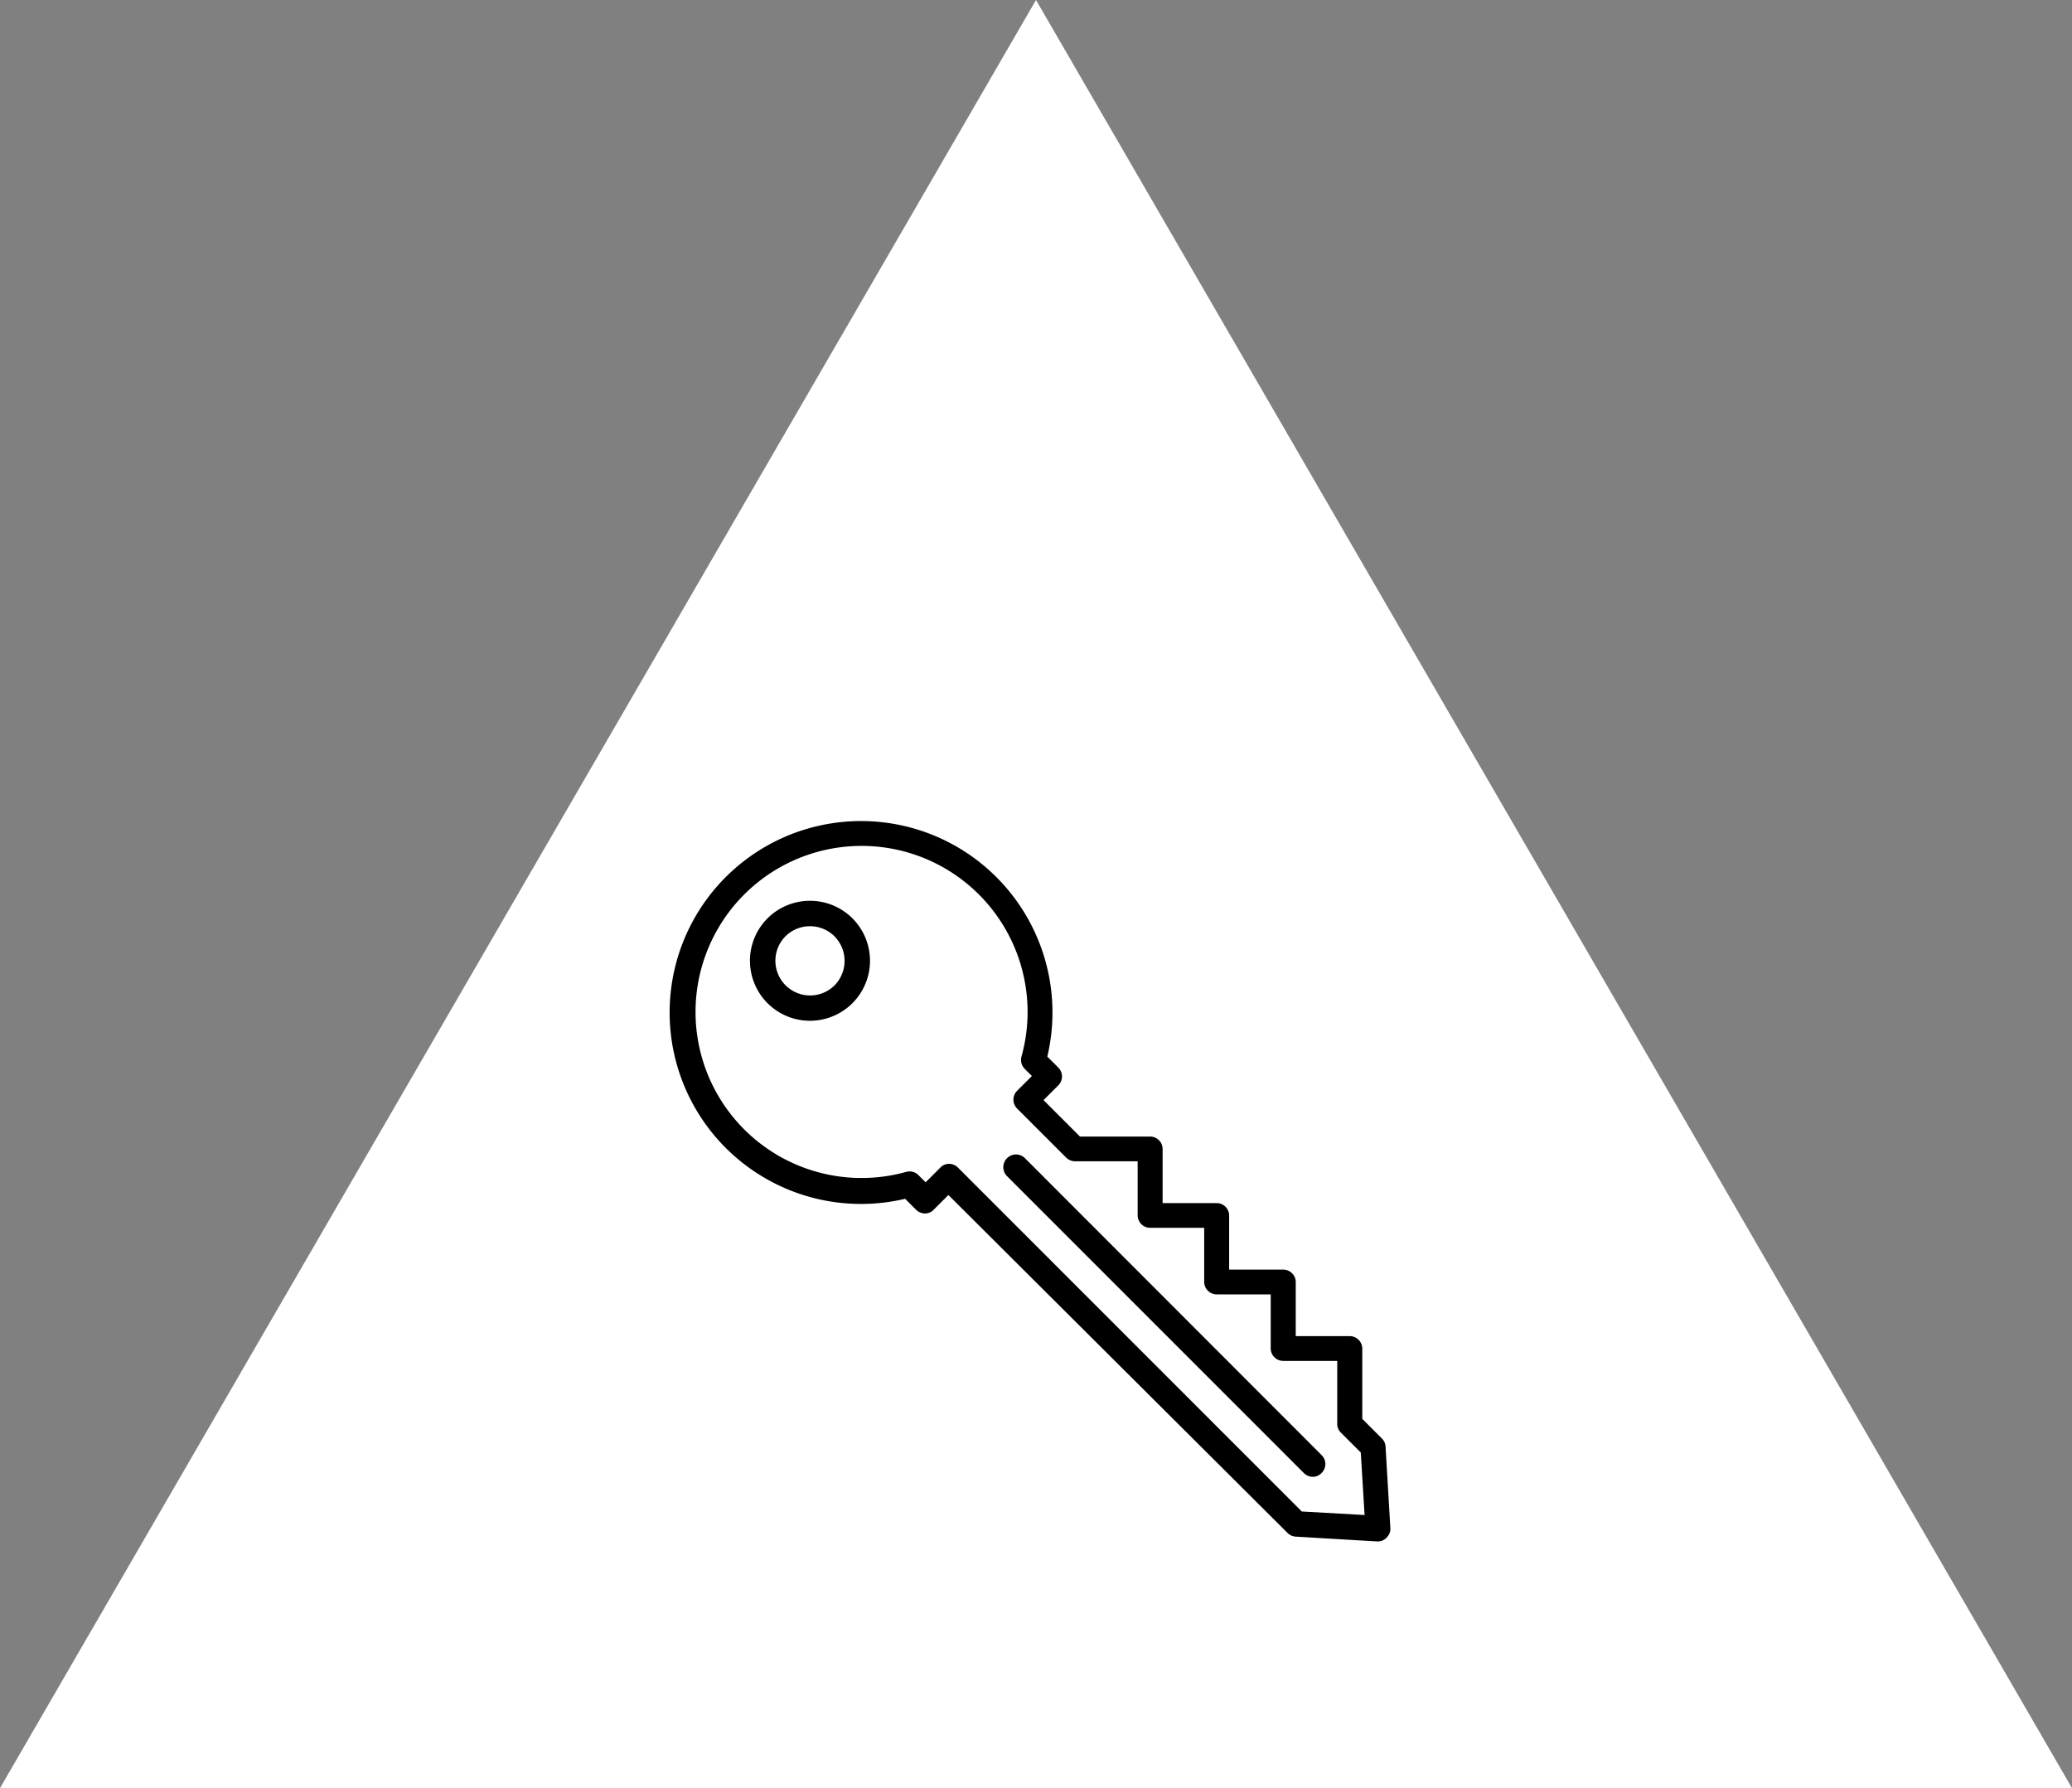 <svg xmlns="http://www.w3.org/2000/svg" id="llaves" width="175" height="151" viewBox="0 0 175 151"><rect x="0" y="0" width="175" height="151" fill="#808080" stroke="none"/><path id="Pol&#xED;gono_31" data-name="Pol&#xED;gono 31" d="M87.5,0,175,151H0Z" fill="#fff"></path><g id="Grupo_17" data-name="Grupo 17" transform="translate(-3305.72 -6841.652)"><path id="Trazado_65" data-name="Trazado 65" d="M252.915,181.965l-.406-6.881a1.031,1.031,0,0,0-.32-.684l-1.645-1.645v-5.919a1.058,1.058,0,0,0-1.068-1.068h-4.551v-4.551a1.058,1.058,0,0,0-1.068-1.068H239.3V155.6a1.058,1.058,0,0,0-1.068-1.068h-4.551v-4.551a1.058,1.058,0,0,0-1.068-1.068H226.7l-3.077-3.077,1.239-1.239a1.058,1.058,0,0,0,0-1.517l-.919-.919a16.167,16.167,0,1,0-12.009,12.009l.919.919a1.088,1.088,0,0,0,.748.32,1,1,0,0,0,.748-.32l1.239-1.239,28.633,28.527a1.079,1.079,0,0,0,.684.321l6.881.406h.064a1,1,0,0,0,.748-.321,1.063,1.063,0,0,0,.321-.812Zm-7.479-1.389L216.4,151.538a1.088,1.088,0,0,0-.748-.321,1,1,0,0,0-.748.321l-1.239,1.239-.6-.6a1.055,1.055,0,0,0-1.047-.278,14.022,14.022,0,1,1,9.744-9.744,1.067,1.067,0,0,0,.278,1.047l.6.6-1.239,1.239a1.058,1.058,0,0,0,0,1.517l4.124,4.124a1.088,1.088,0,0,0,.748.321h5.3v4.551a1.058,1.058,0,0,0,1.068,1.068h4.551v4.551a1.058,1.058,0,0,0,1.068,1.068h4.551v4.551a1.058,1.058,0,0,0,1.068,1.068h4.551v5.321a1,1,0,0,0,.321.748l1.667,1.667.32,5.278Z" transform="translate(3170.233 6788.716)"></path><path id="Trazado_66" data-name="Trazado 66" d="M228.208,158.208a5.069,5.069,0,1,0,7.18,0A5.082,5.082,0,0,0,228.208,158.208Zm5.662,5.662a2.931,2.931,0,0,1-4.145-4.145,2.94,2.94,0,0,1,4.145,0,2.954,2.954,0,0,1,0,4.145Z" transform="translate(3142.332 6760.997)"></path><path id="Trazado_67" data-name="Trazado 67" d="M337.951,266.54a1.073,1.073,0,0,0-1.517,1.517l25.087,25.087a1.073,1.073,0,0,0,.748.32,1.037,1.037,0,0,0,.748-.32,1.058,1.058,0,0,0,0-1.517Z" transform="translate(3054.321 6672.9)"></path></g></svg>
